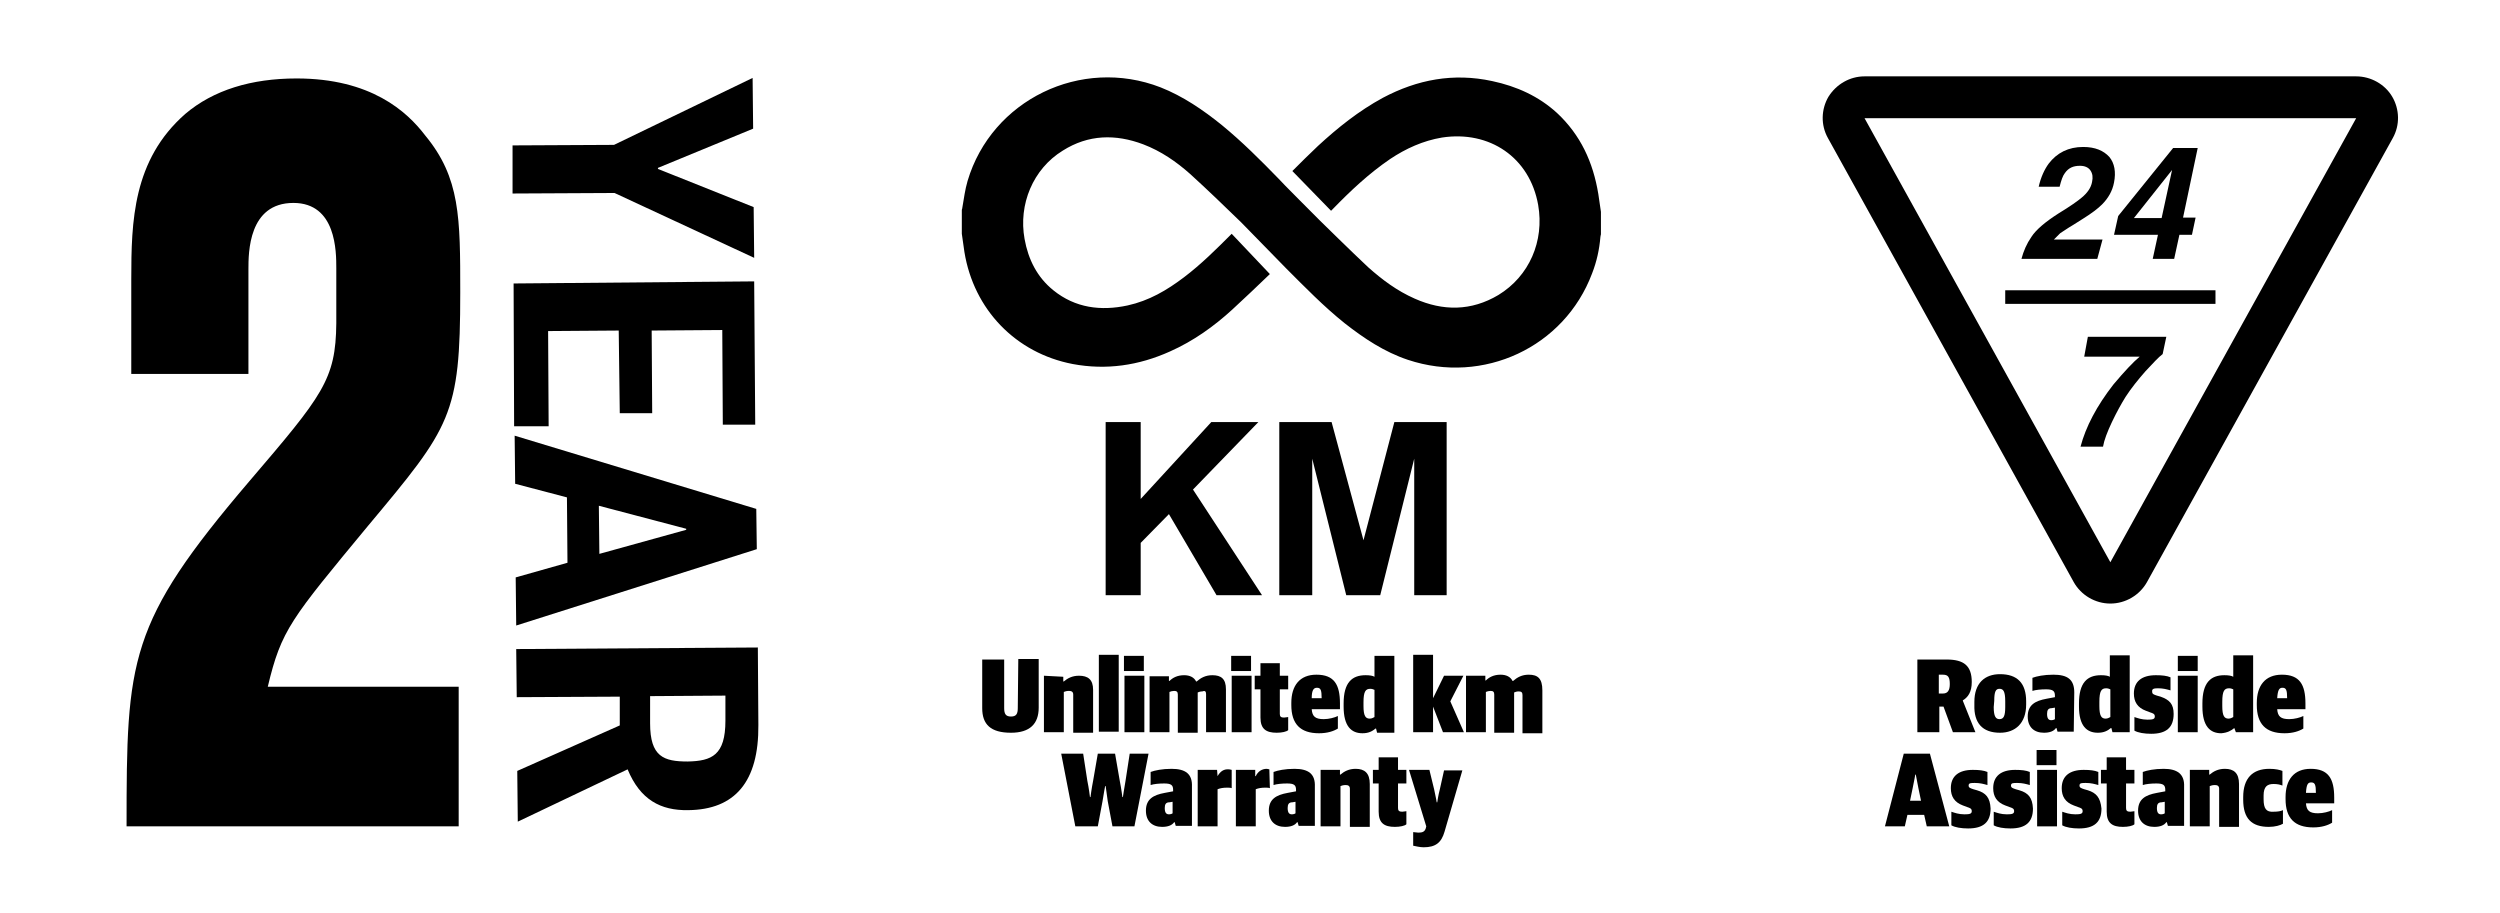 <?xml version="1.0" encoding="UTF-8"?>
<!-- Generator: Adobe Illustrator 28.0.0, SVG Export Plug-In . SVG Version: 6.00 Build 0)  -->
<svg xmlns="http://www.w3.org/2000/svg" xmlns:xlink="http://www.w3.org/1999/xlink" version="1.1" id="Layer_1" x="0px" y="0px" viewBox="0 0 478 174.6" style="enable-background:new 0 0 478 174.6;" xml:space="preserve">
<style type="text/css">
	.st0{fill:none;}
</style>
<g>
	<path class="st0" d="M391.4,136.5c0,0.9,0.3,1.2,0.8,1.2c0.3,0,0.6-0.1,0.7-0.2v-2.1l-0.6,0.1C391.6,135.5,391.4,135.8,391.4,136.5   z"></path>
	<path class="st0" d="M382.4,137.4c0.7,0,1.1-0.6,1.1-2.3v-1.1c0-2-0.4-2.4-1.1-2.4c-0.7,0-1,0.5-1,2.3v1.1   C381.3,137,381.6,137.4,382.4,137.4z"></path>
	<path class="st0" d="M402.5,137.4c0.4,0,0.7-0.1,0.9-0.3v-5.3c-0.2-0.1-0.4-0.2-0.8-0.2c-0.9,0-1.3,0.5-1.3,2.6v0.7   C401.4,136.9,401.8,137.4,402.5,137.4z"></path>
	<path class="st0" d="M441.9,149.5c-0.6,0-0.9,0.3-1,2h1.9C442.8,149.9,442.5,149.5,441.9,149.5z"></path>
	<path class="st0" d="M426.1,137.4c0.4,0,0.7-0.1,0.9-0.3v-5.3c-0.2-0.1-0.4-0.2-0.8-0.2c-0.9,0-1.3,0.5-1.3,2.6v0.7   C424.9,136.9,425.3,137.4,426.1,137.4z"></path>
	<polygon class="st0" points="415.3,32.5 408,41.6 413.3,41.6  "></polygon>
	<path class="st0" d="M436.4,131.5c-0.6,0-0.9,0.3-1,2h1.9C437.3,131.9,437.1,131.5,436.4,131.5z"></path>
	<path class="st0" d="M403.5,107.5l47-84.9h-94L403.5,107.5z M413.7,67.8c-0.8,0.6-1.9,1.7-3.3,3.3c-1.5,1.6-2.7,3.2-3.8,4.9   c-0.9,1.3-1.8,2.9-2.6,4.8s-1.5,3.5-1.7,4.7h-4.3c0.9-3.8,3-7.8,6.3-11.9c2.1-2.6,3.7-4.3,5-5.3h-10.6l0.9-3.8h15L413.7,67.8z    M415.5,28.4h4.7l-2.8,13.3h2.4l-0.7,3.3h-2.4l-1,4.6h-4.1l1-4.6h-8.4l0.8-3.6L415.5,28.4z M388.6,45.3c0.9-1.4,2.6-2.9,5.2-4.5   c2.2-1.4,3.7-2.4,4.4-3c1.1-0.9,1.7-1.9,2-3c0.2-0.9,0.1-1.6-0.3-2.2c-0.4-0.6-1-0.9-2-0.9c-1.3,0-2.2,0.5-2.9,1.4   c-0.4,0.5-0.7,1.4-1,2.6h-4c0.5-1.8,1.1-3.3,1.9-4.4c1.6-2.1,3.8-3.2,6.6-3.2c2.2,0,3.9,0.6,5,1.9c1.1,1.2,1.4,2.9,0.9,4.9   c-0.3,1.6-1.1,3-2.3,4.2c-0.8,0.8-2,1.7-3.6,2.7l-1.9,1.2c-1.2,0.7-2,1.3-2.5,1.6s-0.9,0.7-1.2,1.2h9.3l-0.8,3.7h-14.5   C387.1,48,387.7,46.6,388.6,45.3z M423.6,55.5v2.6h-40.2v-2.6H423.6z"></path>
	<path class="st0" d="M412.4,154.5c0,0.9,0.3,1.2,0.8,1.2c0.3,0,0.6-0.1,0.7-0.2v-2.1l-0.6,0.1C412.7,153.5,412.4,153.8,412.4,154.5   z"></path>
	<path class="st0" d="M124.2,133l0,5.2c0.1,6.4,2.6,7.4,7.2,7.3c4.7,0,7.2-1.1,7.1-7.9l0-4.8L124.2,133z"></path>
	<path class="st0" d="M246.2,154.5c0,0.9,0.3,1.2,0.8,1.2c0.3,0,0.6-0.1,0.7-0.2v-2.1l-0.6,0.1C246.5,153.5,246.2,153.8,246.2,154.5   z"></path>
	<path class="st0" d="M251.8,131.5c-0.6,0-0.9,0.3-1,2h1.9C252.7,131.9,252.4,131.5,251.8,131.5z"></path>
	<path class="st0" d="M222.8,154.5c0,0.9,0.3,1.2,0.8,1.2c0.3,0,0.6-0.1,0.7-0.2v-2.1l-0.6,0.1C223,153.5,222.8,153.8,222.8,154.5z"></path>
	<path class="st0" d="M371.5,128.9h-0.8v3.6h0.8c0.9,0,1.3-0.6,1.3-1.8C372.8,129.5,372.4,128.9,371.5,128.9z"></path>
	<path class="st0" d="M366.3,148.1L366.3,148.1c-0.1,0-0.3,1.2-0.5,2.6l-0.5,2.4h2.1l-0.5-2.4C366.5,149.2,366.3,148.1,366.3,148.1z   "></path>
	<polygon class="st0" points="114.6,96.7 114.6,105.9 131.3,101.2 131.3,101.1  "></polygon>
	<path class="st0" d="M260.7,134.2v0.7c0,1.9,0.4,2.4,1.2,2.4c0.4,0,0.7-0.1,0.9-0.3v-5.3c-0.2-0.1-0.4-0.2-0.8-0.2   C261.1,131.6,260.7,132.1,260.7,134.2z"></path>
	<polygon points="144.2,49.3 144.1,39.6 125.8,32.3 125.8,32.1 144,24.6 143.9,14.9 117.4,27.7 98,27.8 98,37 117.5,36.9  "></polygon>
	<polygon points="104.8,63.3 118.3,63.2 118.5,79 124.7,79 124.6,63.2 138.1,63.1 138.2,81.2 144.4,81.2 144.2,53.8 98.2,54.2    98.3,81.5 104.9,81.5  "></polygon>
	<path d="M144.6,97.3l-46.2-14l0.1,9.2l9.9,2.6l0.1,12.5l-9.9,2.8l0.1,9.2l46-14.6L144.6,97.3z M114.6,105.9l-0.1-9.2l16.7,4.4v0.2   L114.6,105.9z"></path>
	<path d="M98.7,124.1l0.1,9.2l19.7-0.1l0,5.5l-19.6,8.7l0.1,9.7l21-10c2.4,5.8,6.3,7.9,11.6,7.8c8.9-0.1,13.5-5.4,13.4-16.3   l-0.1-14.8L98.7,124.1z M131.5,145.6c-4.6,0-7.2-0.9-7.2-7.3l0-5.2l14.4-0.1l0,4.8C138.7,144.4,136.1,145.5,131.5,145.6z"></path>
	<polygon points="211.4,80.7 211.4,113.8 218.1,113.8 218.1,103.8 223.5,98.3 232.6,113.8 241.3,113.8 228.1,93.6 240.6,80.7    231.6,80.7 218.1,95.4 218.1,80.7  "></polygon>
	<polygon points="276.6,113.8 276.6,80.7 266.6,80.7 260.7,103.3 254.6,80.7 244.6,80.7 244.6,113.8 250.9,113.8 250.9,87.7    257.4,113.8 263.9,113.8 270.4,87.7 270.4,113.8  "></polygon>
	<path d="M297.7,21.6c-3.5-3.2-7.7-5.1-12.4-6.1c-7.4-1.6-14.3-0.3-20.9,3.2c-4.6,2.5-8.6,5.7-12.4,9.2c-1.7,1.6-3.3,3.2-4.9,4.8   l7.4,7.6c0.1-0.1,0.2-0.2,0.3-0.3c3.4-3.5,6.9-6.8,11-9.6c3-2,6.3-3.5,9.9-4.1c9.1-1.4,16.8,3.8,18.4,12.9   c1.2,6.9-1.7,13.6-7.6,17.2c-5.2,3.1-10.6,3.1-16,0.7c-3.4-1.5-6.2-3.6-8.9-6c-3-2.8-9.2-8.9-9.2-8.9c-0.5-0.5-7.8-7.8-7.9-8   c-3.5-3.6-7-7.1-10.9-10.3c-3.6-2.9-7.4-5.5-11.7-7.2c-15.2-5.9-32.3,2.4-36.9,17.9c-0.5,1.7-0.7,3.4-1,5.1c0,0.2-0.1,0.3-0.1,0.5   v4.5c0.2,1.2,0.3,2.3,0.5,3.5c1.8,11,9.8,19.3,20.7,21.4c6.4,1.2,12.6,0.3,18.6-2.4c4.5-2,8.4-4.8,11.9-8c2.4-2.2,4.8-4.5,7.2-6.8   l-7.3-7.7c-2.9,2.9-5.8,5.8-9.1,8.3c-3.3,2.5-6.7,4.5-10.8,5.4c-5.1,1.1-10,0.5-14.2-2.9c-3.1-2.5-4.8-5.9-5.5-9.8   c-1.2-6.6,1.6-13.4,7.3-16.9c4.9-3.1,10.1-3.2,15.4-1.2c3.4,1.3,6.3,3.3,9,5.7c3.3,3,6.5,6.1,9.7,9.2c0.1,0.1,7.9,8.1,8.6,8.8   c3.6,3.6,7.2,7.3,11.2,10.5c3.7,2.9,7.6,5.5,12.1,7c14.4,4.8,29.9-2.4,35.2-16.5c0.9-2.3,1.4-4.6,1.6-7c0-0.2,0.1-0.4,0.1-0.5v-4.3   c-0.2-1.1-0.3-2.3-0.5-3.4C304.6,31,302.2,25.8,297.7,21.6z"></path>
	<path d="M450.5,14.6h-94c-2.8,0-5.4,1.5-6.9,3.9c-1.4,2.4-1.5,5.4-0.1,7.9l47,84.9c1.4,2.5,4.1,4.1,7,4.1c2.9,0,5.6-1.6,7-4.1   l47-84.9c1.4-2.5,1.3-5.5-0.1-7.9S453.3,14.6,450.5,14.6z M403.5,107.5l-47-84.9h94L403.5,107.5z"></path>
	<path d="M402,45.8h-9.3c0.4-0.4,0.8-0.8,1.2-1.2c0.5-0.3,1.3-0.9,2.5-1.6l1.9-1.2c1.6-1,2.8-1.9,3.6-2.7c1.2-1.2,2-2.6,2.3-4.2   c0.4-2,0.1-3.7-0.9-4.9c-1.1-1.2-2.7-1.9-5-1.9c-2.8,0-5,1.1-6.6,3.2c-0.8,1.1-1.5,2.6-1.9,4.4h4c0.3-1.2,0.6-2.1,1-2.6   c0.7-1,1.6-1.4,2.9-1.4c0.9,0,1.6,0.3,2,0.9c0.4,0.6,0.5,1.3,0.3,2.2c-0.2,1.1-0.9,2.1-2,3c-0.7,0.6-2.1,1.6-4.4,3   c-2.5,1.6-4.3,3.1-5.2,4.5c-0.9,1.3-1.5,2.7-1.9,4.2h14.5L402,45.8z"></path>
	<path d="M412.6,44.9l-1,4.6h4.1l1-4.6h2.4l0.7-3.3h-2.4l2.8-13.3h-4.7L405,41.3l-0.8,3.6C404.2,44.9,412.6,44.9,412.6,44.9z    M415.3,32.5l-2,9.2H408L415.3,32.5z"></path>
	<path d="M398.5,68.2h10.6c-1.2,1-2.9,2.8-5,5.3c-3.2,4.1-5.3,8.1-6.3,11.9h4.3c0.2-1.2,0.8-2.8,1.7-4.7s1.8-3.5,2.6-4.8   c1.1-1.7,2.4-3.3,3.8-4.9c1.5-1.6,2.5-2.7,3.3-3.3l0.7-3.3h-15L398.5,68.2z"></path>
	<rect x="383.4" y="55.5" width="40.2" height="2.6"></rect>
	<path d="M194.6,135.4c0,1.1-0.3,1.6-1.3,1.6c-1,0-1.3-0.5-1.3-1.6v-9.3h-4.2v9.3c0,3.1,1.6,4.7,5.5,4.7c3.6,0,5.3-1.7,5.3-4.8v-9.3   h-3.9L194.6,135.4L194.6,135.4z"></path>
	<path d="M199.6,129.2v10.8h3.8v-7.7c0.2-0.1,0.6-0.2,1-0.2c0.5,0,0.8,0.2,0.8,0.7v7.3h3.8v-8.2c0-2-1-2.7-2.7-2.7   c-1.3,0-2.2,0.5-2.9,1.1h-0.1v-0.9L199.6,129.2L199.6,129.2z"></path>
	<rect x="210.1" y="125.2" width="3.8" height="14.7"></rect>
	<rect x="215" y="129.2" width="3.8" height="10.8"></rect>
	<rect x="214.9" y="125.4" width="3.8" height="2.9"></rect>
	<path d="M230.6,132.7v7.3h3.8v-8.2c0-2-0.9-2.7-2.6-2.7c-1.3,0-2.2,0.5-3,1.2h-0.1c-0.4-0.8-1.2-1.2-2.3-1.2   c-1.3,0-2.2,0.5-2.8,1.1h-0.1v-0.9h-3.7V140h3.8v-7.7c0.2-0.1,0.6-0.2,0.9-0.2c0.5,0,0.7,0.2,0.7,0.7v7.3h3.8v-7.7   c0.2-0.1,0.5-0.2,0.9-0.2C230.4,132,230.6,132.2,230.6,132.7z"></path>
	<rect x="235.5" y="129.2" width="3.8" height="10.8"></rect>
	<rect x="235.4" y="125.4" width="3.8" height="2.9"></rect>
	<path d="M241,129.2h-1.1v2.6h1.1v5.4c0,2.2,1.1,2.9,3.1,2.9c1,0,1.9-0.2,2.2-0.5v-2.5c-0.2,0-0.5,0.1-0.8,0.1   c-0.6,0-0.8-0.2-0.8-0.7v-4.7h1.6v-2.6h-1.6v-2.4H241L241,129.2L241,129.2z"></path>
	<path d="M255.8,136.9c-0.6,0.3-1.7,0.6-2.7,0.6c-1.6,0-2.2-0.5-2.3-1.9h5.4v-1.1c0-3.6-1.1-5.5-4.5-5.5c-3.2,0-4.8,2.1-4.8,5.4v0.4   c0,3.6,1.7,5.4,5.3,5.4c1.6,0,2.8-0.4,3.6-0.9L255.8,136.9L255.8,136.9z M251.8,131.5c0.7,0,0.9,0.4,0.9,2h-1.9   C250.8,131.9,251.2,131.5,251.8,131.5z"></path>
	<path d="M262.8,129.4c-0.3-0.2-0.9-0.3-1.7-0.3c-2.6,0-4.2,1.4-4.2,5.4v0.6c0,3.8,1.5,5.1,3.6,5.1c1.2,0,1.9-0.4,2.5-0.9h0.1   l0.2,0.8h3.3v-14.7h-3.8L262.8,129.4L262.8,129.4z M262.8,137.1c-0.2,0.1-0.5,0.3-0.9,0.3c-0.8,0-1.2-0.5-1.2-2.4v-0.7   c0-2.1,0.4-2.6,1.3-2.6c0.3,0,0.6,0.1,0.8,0.2L262.8,137.1L262.8,137.1z"></path>
	<polygon points="279.8,129.2 276.1,129.2 274,133.5 274,125.2 270.2,125.2 270.2,140 274,140 274,135.1 275.9,140 279.9,140    277.3,134.1  "></polygon>
	<path d="M292.3,129c-1.3,0-2.2,0.5-3,1.2h-0.1c-0.4-0.8-1.2-1.2-2.3-1.2c-1.3,0-2.2,0.5-2.8,1.1h-0.1v-0.9h-3.7v10.8h3.8v-7.7   c0.2-0.1,0.6-0.2,0.9-0.2c0.5,0,0.7,0.2,0.7,0.7v7.3h3.8v-7.7c0.2-0.1,0.5-0.2,0.9-0.2c0.5,0,0.7,0.2,0.7,0.7v7.3h3.8v-8.2   C294.9,129.7,294,129,292.3,129z"></path>
	<path d="M216,144.1l-0.8,5.2c-0.3,1.7-0.5,3.1-0.5,3.1h-0.1c0,0-0.2-1.6-0.5-3.1l-0.9-5.2h-3.3l-0.9,5.2c-0.3,1.5-0.5,3.1-0.5,3.1   h-0.1c0,0-0.2-1.7-0.5-3.1l-0.8-5.2h-4.2l2.7,13.9h4.3l0.9-4.8c0.2-1.3,0.5-2.9,0.5-2.9h0.1c0,0,0.2,1.5,0.4,2.9l0.9,4.8h4.2   l2.7-13.9H216z"></path>
	<path d="M224,147c-1.8,0-3.2,0.3-4,0.6v2.5c0.6-0.2,1.6-0.3,2.6-0.3c1.3,0,1.7,0.3,1.7,1.2v0.3l-1.6,0.3c-2.2,0.4-3.6,1.2-3.6,3.4   c0,2,1.2,3.1,3.1,3.1c1.1,0,1.9-0.3,2.3-0.9h0.1l0.2,0.7h3.1v-7.5C228,148,226.7,147,224,147z M224.2,155.5   c-0.1,0.1-0.4,0.2-0.7,0.2c-0.5,0-0.8-0.3-0.8-1.2c0-0.7,0.2-1.1,0.9-1.1l0.6-0.1V155.5z"></path>
	<path d="M232.8,148.4L232.8,148.4l-0.1-1.2h-3.7V158h3.8v-7.1c0.5-0.2,1.1-0.3,1.8-0.3c0.3,0,0.7,0,0.9,0.1v-3.5   c-0.1,0-0.3-0.1-0.5-0.1C234,147,233.3,147.5,232.8,148.4z"></path>
	<path d="M242.7,147.1c-0.1,0-0.3-0.1-0.5-0.1c-0.9,0-1.7,0.5-2.1,1.4h-0.1v-1.2h-3.7v10.8h3.8v-7.1c0.5-0.2,1.1-0.3,1.8-0.3   c0.3,0,0.7,0,0.9,0.1L242.7,147.1L242.7,147.1z"></path>
	<path d="M247.5,147c-1.8,0-3.2,0.3-4,0.6v2.5c0.6-0.2,1.6-0.3,2.6-0.3c1.3,0,1.7,0.3,1.7,1.2v0.3l-1.6,0.3   c-2.2,0.4-3.6,1.2-3.6,3.4c0,2,1.2,3.1,3.1,3.1c1.1,0,1.9-0.3,2.3-0.9h0.1l0.2,0.7h3.1v-7.5C251.5,148,250.2,147,247.5,147z    M247.7,155.5c-0.1,0.1-0.4,0.2-0.7,0.2c-0.5,0-0.8-0.3-0.8-1.2c0-0.7,0.2-1.1,0.9-1.1l0.6-0.1V155.5z"></path>
	<path d="M259.2,147c-1.3,0-2.2,0.5-2.9,1.1h-0.1v-0.9h-3.7v10.8h3.8v-7.7c0.2-0.1,0.6-0.2,1-0.2c0.5,0,0.8,0.2,0.8,0.7v7.3h3.8   v-8.2C261.9,147.8,260.9,147,259.2,147z"></path>
	<path d="M267.4,144.8h-3.8v2.4h-1.1v2.6h1.1v5.4c0,2.2,1.1,2.9,3.1,2.9c1,0,1.9-0.2,2.2-0.5v-2.5c-0.2,0-0.5,0.1-0.8,0.1   c-0.6,0-0.8-0.2-0.8-0.7v-4.7h1.6v-2.6h-1.6V144.8z"></path>
	<path d="M275.3,150.9c-0.3,1.1-0.5,2.5-0.5,2.5h-0.1c0,0-0.2-1.2-0.5-2.5l-0.9-3.7h-3.9l3.3,10.8l-0.1,0.4   c-0.2,0.6-0.6,0.8-1.4,0.8c-0.3,0-0.7-0.1-1-0.1v2.6c0.5,0.1,1.3,0.3,2,0.3c2.3,0,3.4-0.9,4-3l3.4-11.7h-3.5L275.3,150.9z"></path>
	<path d="M377,130.4c0-3.1-1.5-4.3-4.8-4.3h-5.6V140h4.2v-4.9h0.8l1.8,4.9h4.3l-2.4-6v-0.1C376.3,133.3,377,132.3,377,130.4z    M371.5,132.6h-0.8V129h0.8c1,0,1.3,0.5,1.3,1.8C372.8,132,372.4,132.6,371.5,132.6z"></path>
	<path d="M382.4,140.1c2.9,0,5-1.8,5-5.4v-0.6c0-3.5-1.7-5.2-5-5.2c-2.9,0-4.9,1.7-4.9,5.3v0.6C377.4,138.2,379,140.1,382.4,140.1z    M381.3,134c0-1.8,0.3-2.3,1-2.3c0.7,0,1.1,0.4,1.1,2.4v1.1c0,1.7-0.3,2.3-1.1,2.3c-0.7,0-1.1-0.5-1.1-2.3L381.3,134L381.3,134z"></path>
	<path d="M396.6,132.4c0-2.5-1.3-3.4-4-3.4c-1.8,0-3.2,0.3-4,0.6v2.5c0.6-0.2,1.6-0.3,2.6-0.3c1.3,0,1.7,0.3,1.7,1.2v0.3l-1.6,0.3   c-2.2,0.4-3.6,1.2-3.6,3.4c0,2,1.2,3.1,3.1,3.1c1.1,0,1.9-0.3,2.3-0.9h0.1l0.2,0.7h3.1L396.6,132.4L396.6,132.4z M392.9,137.5   c-0.1,0.1-0.4,0.2-0.7,0.2c-0.5,0-0.8-0.3-0.8-1.2c0-0.7,0.2-1.1,0.9-1.1l0.6-0.1V137.5z"></path>
	<path d="M401.1,140.1c1.2,0,1.9-0.4,2.5-0.9h0.1l0.2,0.8h3.3v-14.7h-3.8v4.1c-0.3-0.2-0.9-0.3-1.7-0.3c-2.6,0-4.2,1.4-4.2,5.4v0.6   C397.5,138.8,399,140.1,401.1,140.1z M401.4,134.2c0-2.1,0.4-2.6,1.3-2.6c0.3,0,0.6,0.1,0.8,0.2v5.3c-0.2,0.1-0.5,0.3-0.9,0.3   c-0.8,0-1.2-0.5-1.2-2.4L401.4,134.2L401.4,134.2z"></path>
	<path d="M412.6,131.6c1,0,1.7,0.2,2.4,0.4v-2.5c-0.7-0.3-1.6-0.4-2.8-0.4c-2.7,0-4.2,1.2-4.2,3.5c0,1.6,0.7,2.7,2.3,3.3l0.8,0.3   c0.6,0.2,0.9,0.3,0.9,0.8c0,0.5-0.4,0.6-1.4,0.6c-1.1,0-1.9-0.3-2.5-0.5v2.6c0.7,0.4,1.9,0.6,3.2,0.6c2.9,0,4.3-1.2,4.3-3.8   c0-1.9-0.8-2.7-2.5-3.3l-0.7-0.2c-0.6-0.2-0.9-0.3-0.9-0.7C411.4,131.7,411.8,131.6,412.6,131.6z"></path>
	<rect x="416.4" y="125.4" width="3.8" height="2.9"></rect>
	<rect x="416.4" y="129.2" width="3.8" height="10.8"></rect>
	<path d="M427.2,139.2L427.2,139.2l0.3,0.8h3.3v-14.7H427v4.1c-0.3-0.2-0.9-0.3-1.7-0.3c-2.6,0-4.2,1.4-4.2,5.4v0.6   c0,3.8,1.5,5.1,3.6,5.1C425.9,140.1,426.6,139.7,427.2,139.2z M424.9,134.2c0-2.1,0.4-2.6,1.3-2.6c0.3,0,0.6,0.1,0.8,0.2v5.3   c-0.2,0.1-0.5,0.3-0.9,0.3c-0.8,0-1.2-0.5-1.2-2.4L424.9,134.2L424.9,134.2z"></path>
	<path d="M440.4,136.9c-0.6,0.3-1.7,0.6-2.7,0.6c-1.6,0-2.2-0.5-2.3-1.9h5.4v-1.1c0-3.6-1.1-5.5-4.5-5.5c-3.2,0-4.8,2.1-4.8,5.4v0.4   c0,3.6,1.7,5.4,5.3,5.4c1.6,0,2.8-0.4,3.6-0.9V136.9z M436.4,131.5c0.7,0,0.9,0.4,0.9,2h-1.9C435.5,131.9,435.8,131.5,436.4,131.5z   "></path>
	<path d="M364,144.1l-3.6,13.9h3.8l0.5-2.2h3.2l0.5,2.2h4.3l-3.7-13.9H364z M365.2,153.1l0.5-2.4c0.3-1.4,0.5-2.6,0.5-2.6h0.1   c0,0,0.2,1.1,0.5,2.6l0.5,2.4L365.2,153.1L365.2,153.1z"></path>
	<path d="M378,151.1l-0.7-0.2c-0.6-0.2-0.9-0.3-0.9-0.7c0-0.5,0.4-0.5,1.2-0.5c1,0,1.7,0.2,2.4,0.4v-2.5c-0.7-0.3-1.6-0.4-2.8-0.4   c-2.7,0-4.2,1.2-4.2,3.5c0,1.6,0.7,2.7,2.3,3.3l0.8,0.3c0.6,0.2,0.9,0.3,0.9,0.8c0,0.5-0.4,0.6-1.4,0.6c-1.1,0-1.9-0.3-2.5-0.5v2.6   c0.7,0.4,1.9,0.6,3.2,0.6c2.9,0,4.3-1.2,4.3-3.8C380.5,152.5,379.7,151.6,378,151.1z"></path>
	<path d="M386.1,151.1l-0.7-0.2c-0.6-0.2-0.9-0.3-0.9-0.7c0-0.5,0.4-0.5,1.2-0.5c1,0,1.7,0.2,2.4,0.4v-2.5c-0.7-0.3-1.6-0.4-2.8-0.4   c-2.7,0-4.2,1.2-4.2,3.5c0,1.6,0.7,2.7,2.3,3.3l0.8,0.3c0.6,0.2,0.9,0.3,0.9,0.8c0,0.5-0.4,0.6-1.4,0.6c-1.1,0-1.9-0.3-2.5-0.5v2.6   c0.7,0.4,1.9,0.6,3.2,0.6c2.9,0,4.3-1.2,4.3-3.8C388.6,152.5,387.8,151.6,386.1,151.1z"></path>
	<rect x="389.4" y="143.4" width="3.8" height="2.9"></rect>
	<rect x="389.5" y="147.2" width="3.8" height="10.8"></rect>
	<path d="M399.2,151.1l-0.7-0.2c-0.6-0.2-0.9-0.3-0.9-0.7c0-0.5,0.4-0.5,1.2-0.5c1,0,1.7,0.2,2.4,0.4v-2.5c-0.7-0.3-1.6-0.4-2.8-0.4   c-2.7,0-4.2,1.2-4.2,3.5c0,1.6,0.7,2.7,2.3,3.3l0.8,0.3c0.6,0.2,0.9,0.3,0.9,0.8c0,0.5-0.4,0.6-1.4,0.6c-1.1,0-1.9-0.3-2.5-0.5v2.6   c0.7,0.4,1.9,0.6,3.2,0.6c2.9,0,4.3-1.2,4.3-3.8C401.6,152.5,400.8,151.6,399.2,151.1z"></path>
	<path d="M406.6,144.8h-3.8v2.4h-1.1v2.6h1.1v5.4c0,2.2,1.1,2.9,3.1,2.9c1,0,1.9-0.2,2.2-0.5v-2.5c-0.2,0-0.5,0.1-0.8,0.1   c-0.6,0-0.8-0.2-0.8-0.7v-4.7h1.6v-2.6h-1.6V144.8z"></path>
	<path d="M413.7,147c-1.8,0-3.2,0.3-4,0.6v2.5c0.6-0.2,1.6-0.3,2.6-0.3c1.3,0,1.7,0.3,1.7,1.2v0.3l-1.6,0.3   c-2.2,0.4-3.6,1.2-3.6,3.4c0,2,1.2,3.1,3.1,3.1c1.1,0,1.9-0.3,2.3-0.9h0.1l0.2,0.7h3.1v-7.5C417.7,148,416.3,147,413.7,147z    M413.9,155.5c-0.1,0.1-0.4,0.2-0.7,0.2c-0.5,0-0.8-0.3-0.8-1.2c0-0.7,0.2-1.1,0.9-1.1l0.6-0.1V155.5z"></path>
	<path d="M425.4,147c-1.3,0-2.2,0.5-2.9,1.1h-0.1v-0.9h-3.7v10.8h3.8v-7.7c0.2-0.1,0.6-0.2,1-0.2c0.5,0,0.8,0.2,0.8,0.7v7.3h3.8   v-8.2C428.1,147.8,427.1,147,425.4,147z"></path>
	<path d="M432.8,152.8v-0.7c0-1.7,0.7-2.2,1.9-2.2c0.7,0,1.2,0.1,1.7,0.3v-2.8c-0.5-0.2-1.3-0.4-2.5-0.4c-3.2,0-5,1.8-5,5.4v0.5   c0,3.6,1.6,5.2,4.9,5.2c1.2,0,2.2-0.3,2.7-0.6v-2.6c-0.4,0.2-1,0.3-1.8,0.3C433.3,155.3,432.8,154.6,432.8,152.8z"></path>
	<path d="M441.8,147c-3.2,0-4.8,2.1-4.8,5.4v0.4c0,3.6,1.7,5.4,5.3,5.4c1.6,0,2.8-0.4,3.6-0.9v-2.4c-0.6,0.3-1.7,0.6-2.7,0.6   c-1.6,0-2.2-0.5-2.3-1.9h5.4v-1.1C446.3,148.9,445.2,147,441.8,147z M440.9,151.6c0.1-1.7,0.4-2,1-2c0.7,0,0.9,0.4,0.9,2H440.9z"></path>
</g>
<path d="M47.6,92.1C24.5,119.2,24.2,126,24.2,158h63.5v-26.7H51.2c2.6-10.9,4.4-12.9,19.2-30.8C86.2,81.6,88,79.4,88,55.9  c0-14.3,0-21.9-6.7-30c-3.5-4.6-10.4-10.9-24.6-10.9c-8.6,0-15.9,2.2-21.3,6.8c-10,8.8-10.3,20.5-10.3,31.6v18.1h22.4V51.5  c0-3.2,0-12.7,8.6-12.7c8.2,0,8.2,9.3,8.2,12.5v10.5C64.2,72.6,61.7,75.6,47.6,92.1z"></path>
</svg>
